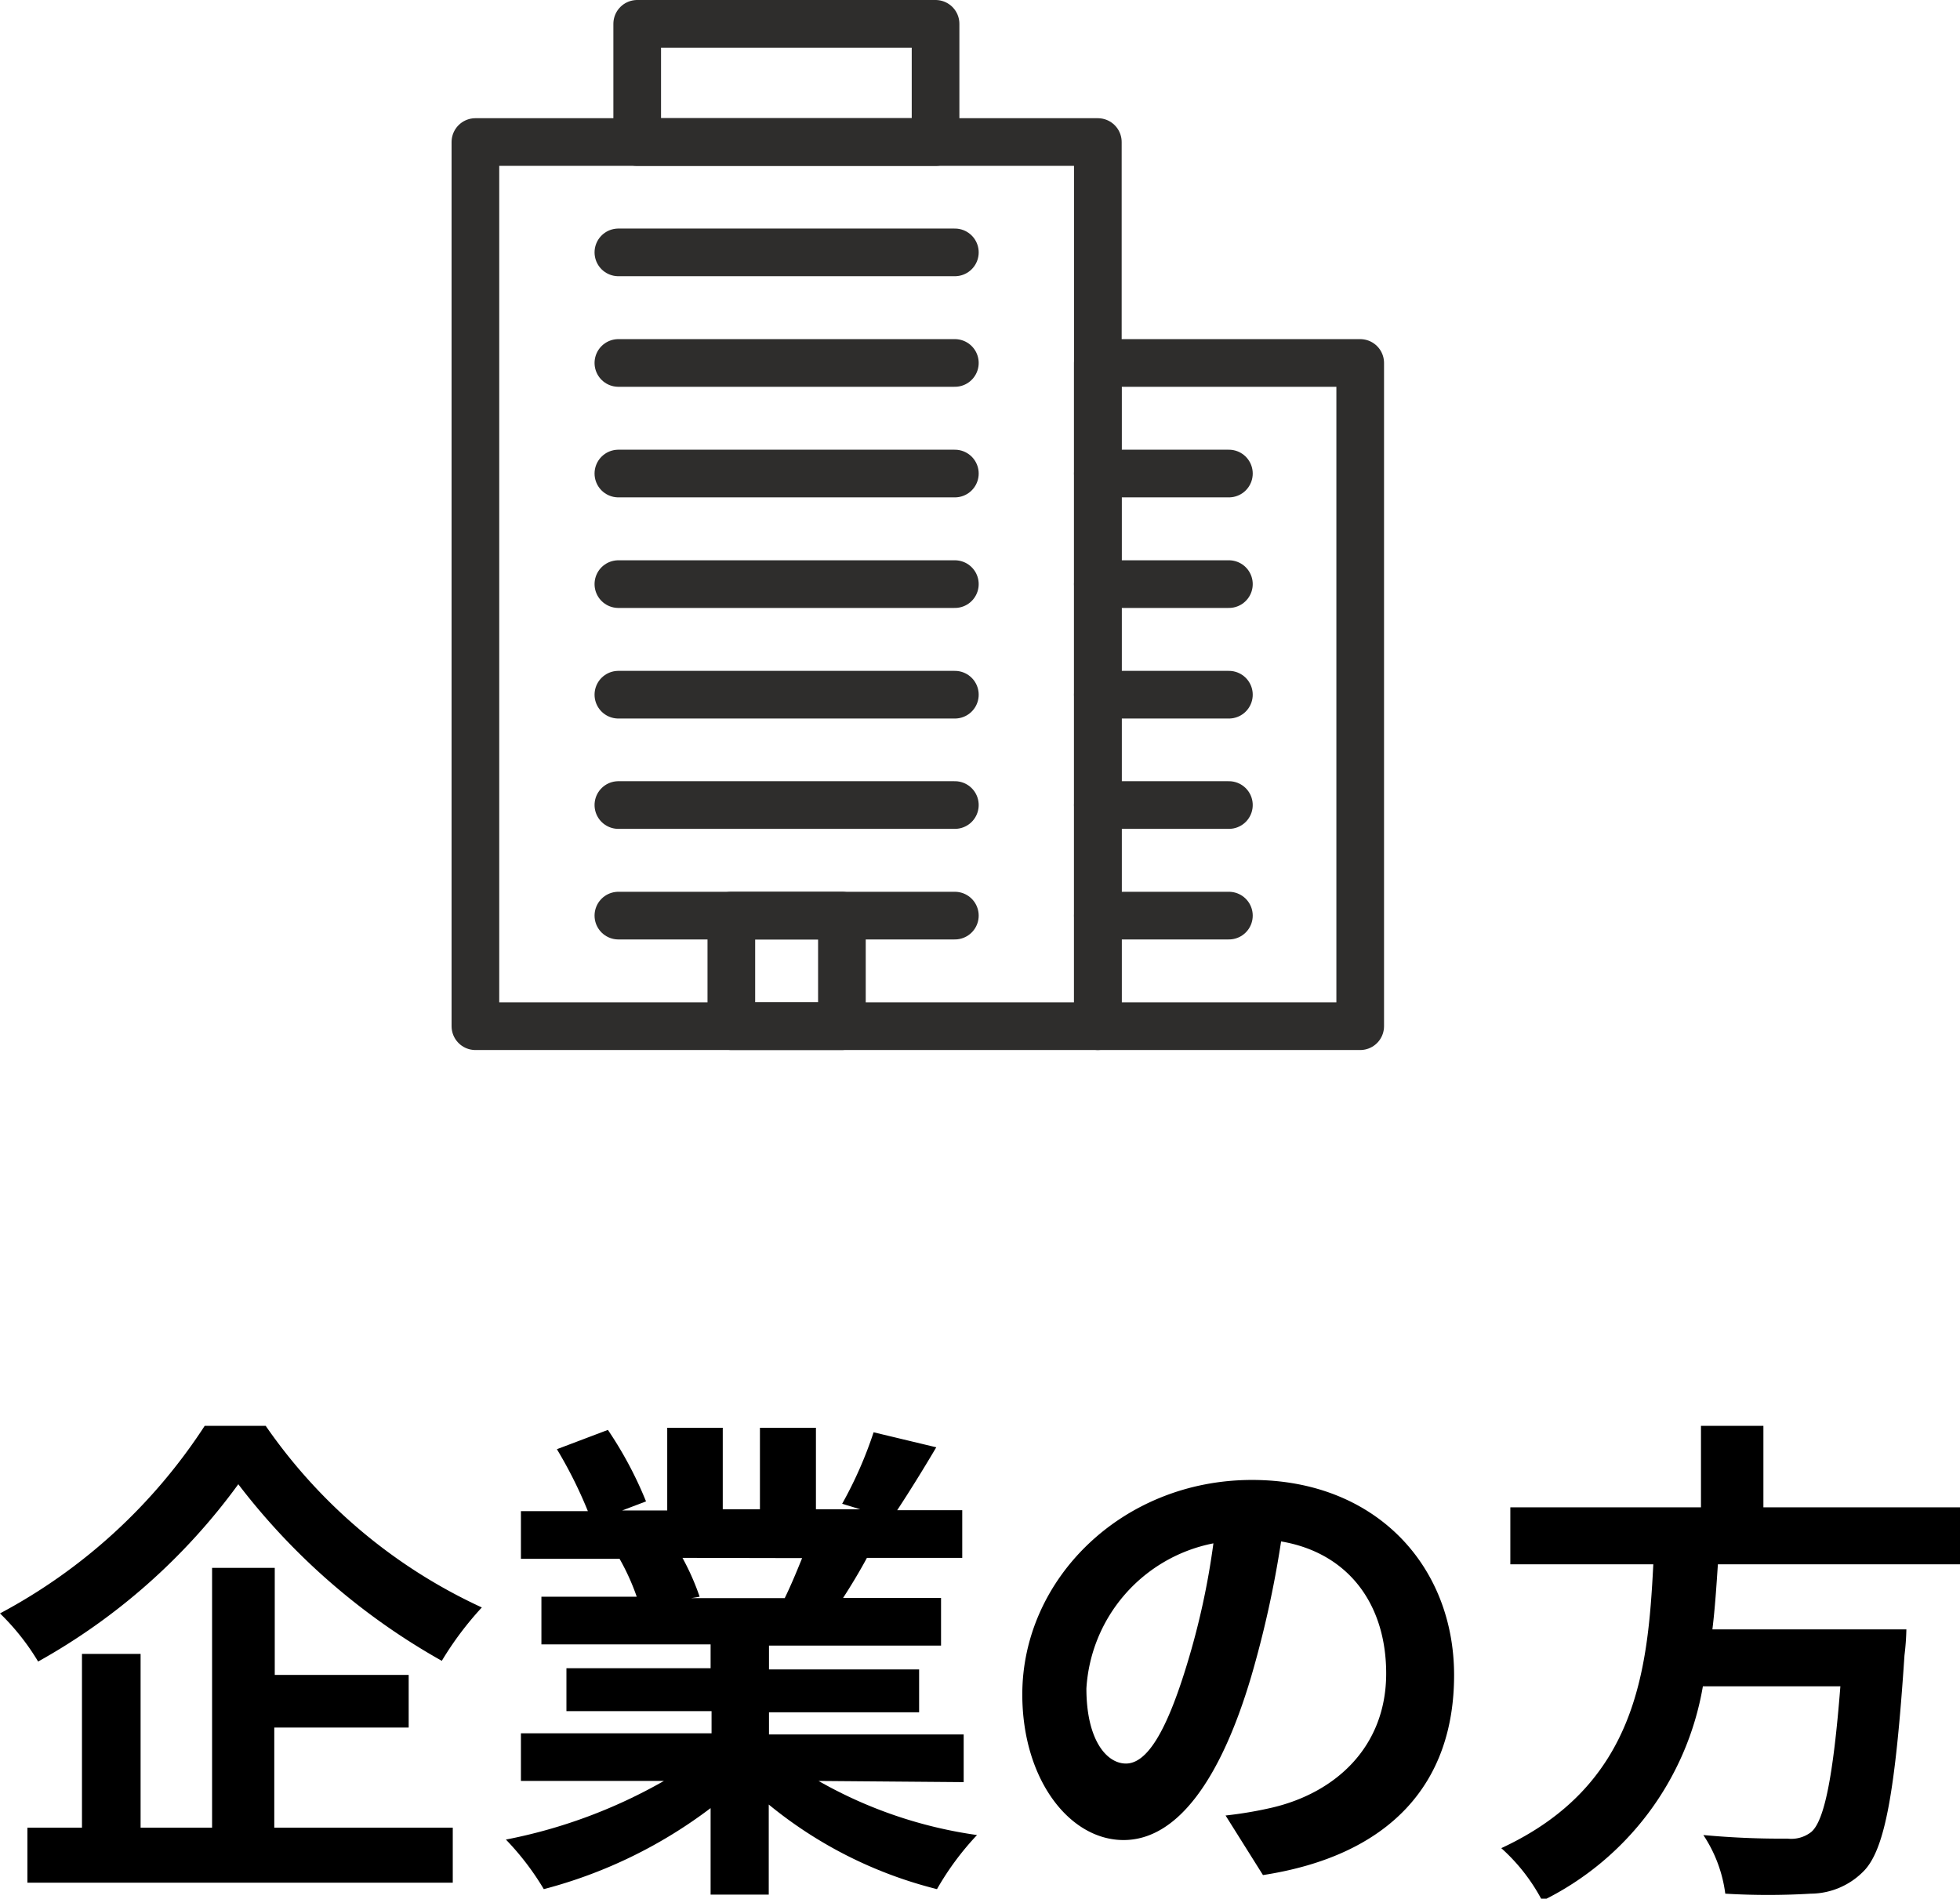 <svg xmlns="http://www.w3.org/2000/svg" viewBox="0 0 82.25 79.67"><defs><style>.cls-1{fill:none;stroke:#2e2d2c;stroke-linecap:round;stroke-linejoin:round;stroke-width:2px;}</style></defs><g id="レイヤー_2" data-name="レイヤー 2"><g id="BACKGROUND"><path d="M11.15,59.83a22.4,22.4,0,0,0,9.07,7.62,13.65,13.65,0,0,0-1.68,2.24A28,28,0,0,1,10,62.28a26.07,26.07,0,0,1-8.4,7.44A9.94,9.94,0,0,0,0,67.7a23.28,23.28,0,0,0,8.59-7.87Zm.36,16.86H19V79H1.15V76.69H3.44V69.4H5.9v7.29h3V65.79h2.63v4.49h5.62v2.21H11.51Z"/><path d="M34.35,74.73A18.67,18.67,0,0,0,41,77a11.9,11.9,0,0,0-1.68,2.27,18,18,0,0,1-7.06-3.55v3.78H29.82V75.87a19.94,19.94,0,0,1-7,3.4,11.36,11.36,0,0,0-1.59-2.08,21.7,21.7,0,0,0,6.63-2.46h-6v-2h8v-.93H23.77V70h6.05V69h-7.1v-2h4A9.56,9.56,0,0,0,26,65.41l.25,0H21.86v-2h2.81a18.55,18.55,0,0,0-1.3-2.6L25.51,60a16.13,16.13,0,0,1,1.6,3l-1,.38H28V59.91h2.33v3.42h1.56V59.91h2.35v3.42H36.1l-.76-.23a17,17,0,0,0,1.32-3l2.63.63c-.59,1-1.16,1.91-1.64,2.64h2.73v2h-4c-.33.61-.67,1.17-1,1.68h4.11v2H32.27v1h6.3v1.8h-6.3v.93h8.17v2Zm-5.71-9.36A10.4,10.4,0,0,1,29.36,67l-.36.06h3.93c.25-.51.5-1.11.73-1.68Z"/><path d="M53,78.68l-1.57-2.5a16.65,16.65,0,0,0,1.95-.33c2.69-.63,4.79-2.57,4.79-5.63,0-2.9-1.58-5.06-4.41-5.54a43.64,43.64,0,0,1-1.26,5.69c-1.26,4.24-3.07,6.84-5.35,6.84S42.9,74.65,42.9,71.1c0-4.85,4.2-9,9.64-9,5.21,0,8.48,3.62,8.48,8.19S58.31,77.86,53,78.68ZM47.25,74c.88,0,1.7-1.33,2.56-4.16a31.69,31.69,0,0,0,1.11-5.08,6.61,6.61,0,0,0-5.33,6.09C45.59,73,46.43,74,47.25,74Z"/><path d="M72.09,65.64c-.06.9-.12,1.83-.23,2.73H80a10.58,10.58,0,0,1-.08,1.09c-.38,5.71-.82,8.07-1.66,9a3.13,3.13,0,0,1-2.27,1,30.16,30.16,0,0,1-3.59,0A5.77,5.77,0,0,0,71.48,77a35.29,35.29,0,0,0,3.53.15,1.36,1.36,0,0,0,1-.28c.54-.46.92-2.29,1.22-6.11H71.46a12.33,12.33,0,0,1-6.74,9A7.84,7.84,0,0,0,63,77.55c5.67-2.63,6.15-7.41,6.38-11.91h-6V63.25h8V59.83H74v3.42h8.29v2.39Z"/></g><g id="BANK_BUILDING" data-name="BANK BUILDING"><rect class="cls-1" x="19.95" y="5.96" width="26.12" height="37.1"/><rect class="cls-1" x="46.07" y="15.23" width="11.01" height="27.83"/><rect class="cls-1" x="26.74" y="1" width="12.52" height="4.96"/><line class="cls-1" x1="25.95" y1="10.59" x2="40.07" y2="10.59"/><line class="cls-1" x1="25.95" y1="15.23" x2="40.07" y2="15.23"/><line class="cls-1" x1="25.95" y1="19.87" x2="40.07" y2="19.87"/><line class="cls-1" x1="25.95" y1="24.51" x2="40.07" y2="24.51"/><line class="cls-1" x1="25.95" y1="29.15" x2="40.07" y2="29.15"/><line class="cls-1" x1="25.95" y1="33.78" x2="40.07" y2="33.78"/><line class="cls-1" x1="25.95" y1="38.42" x2="40.07" y2="38.42"/><line class="cls-1" x1="46.07" y1="19.87" x2="51.57" y2="19.87"/><line class="cls-1" x1="46.07" y1="24.51" x2="51.57" y2="24.51"/><line class="cls-1" x1="46.07" y1="29.15" x2="51.57" y2="29.15"/><line class="cls-1" x1="46.07" y1="33.78" x2="51.57" y2="33.78"/><line class="cls-1" x1="46.07" y1="38.42" x2="51.57" y2="38.42"/><rect class="cls-1" x="30.69" y="38.42" width="4.64" height="4.64"/></g></g></svg>